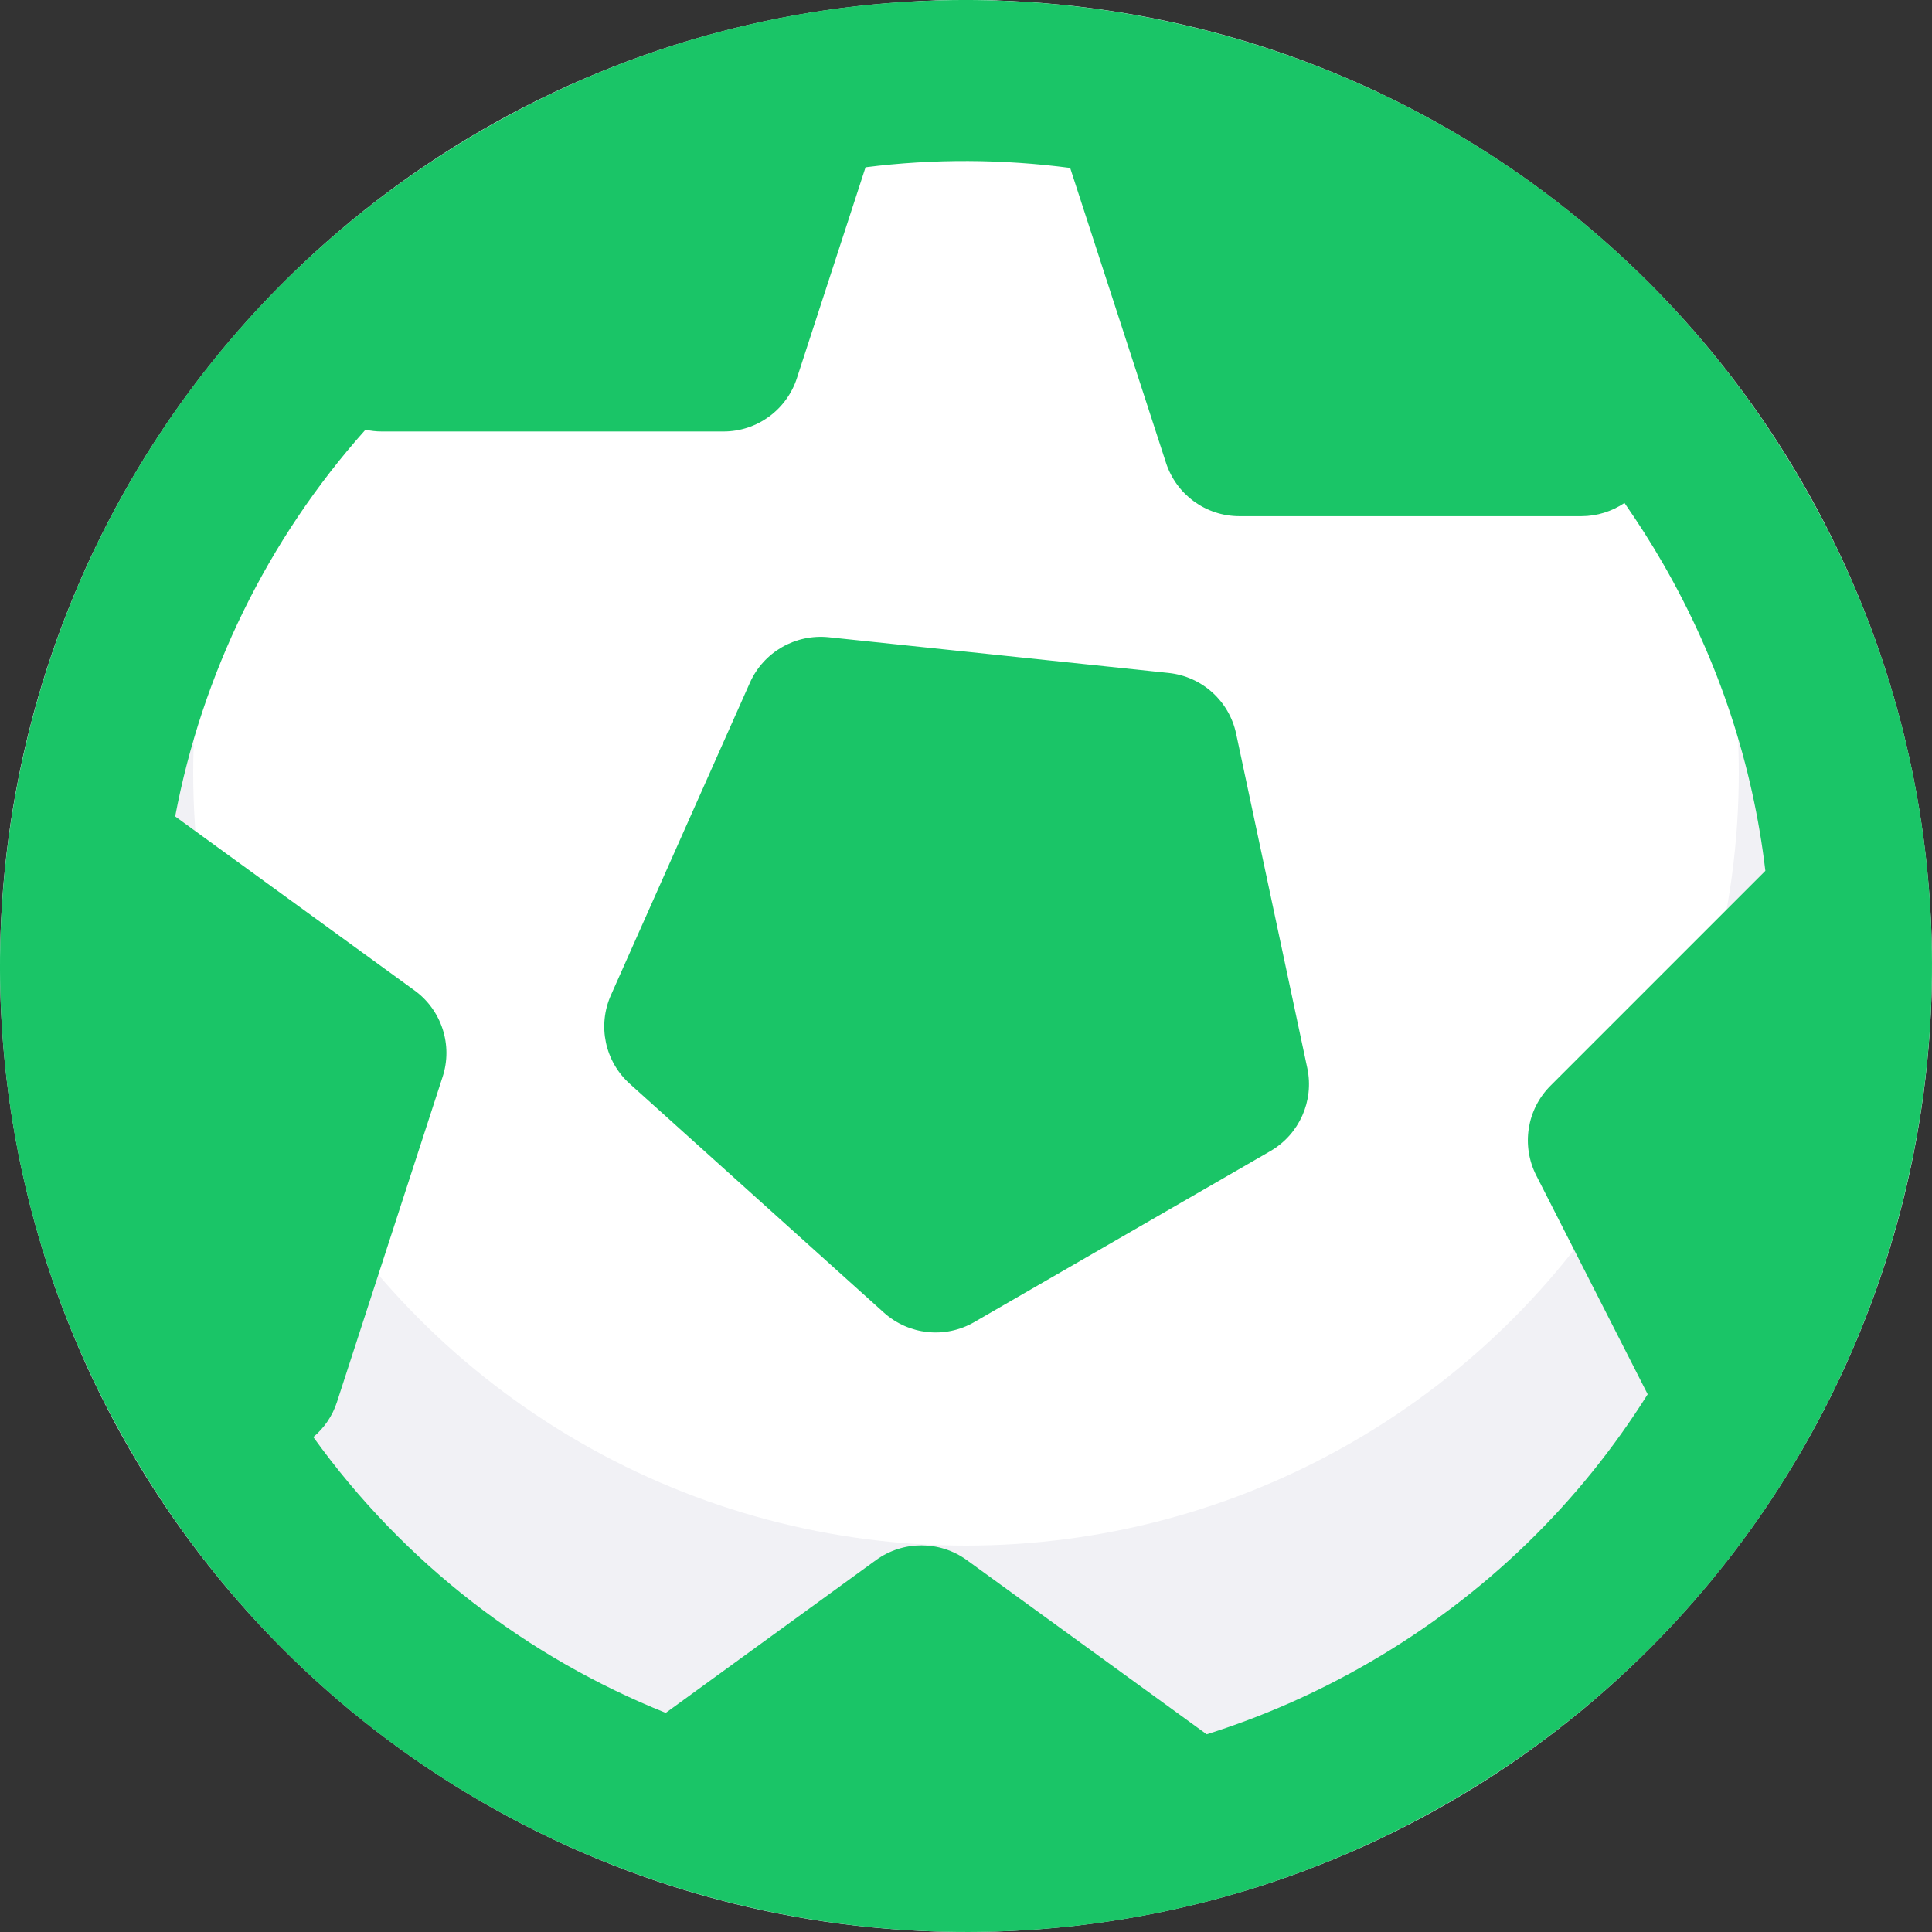 <?xml version="1.0" encoding="UTF-8"?>
<svg width="12px" height="12px" viewBox="0 0 12 12" version="1.1" xmlns="http://www.w3.org/2000/svg" xmlns:xlink="http://www.w3.org/1999/xlink">
    <rect x="0" y="0" width="12" height="12" fill="#333333" stroke="none"/>
    <!-- Generator: Sketch 50 (54983) - http://www.bohemiancoding.com/sketch -->
    <title>icon-timeline-soccer-ball-goal</title>
    <desc>Created with Sketch.</desc>
    <defs></defs>
    <g id="icon-timeline-soccer-ball-goal" stroke="none" stroke-width="1" fill="none" fill-rule="evenodd">
        <g id="Icons-/-Soccer-Ball---Hover">
            <circle id="Mask" fill="#F1F1F5" fill-rule="evenodd" cx="6" cy="6" r="6"></circle>
            <circle id="Mask" fill="#FFFFFF" fill-rule="evenodd" cx="6" cy="4.8" r="4.8"></circle>
            <path d="M8.999,11.195 C6.13,12.852 2.461,11.869 0.805,8.999 C-0.852,6.13 0.131,2.461 3.001,0.805 C5.87,-0.852 9.539,0.131 11.195,3.001 C12.852,5.87 11.869,9.539 8.999,11.195 Z M7.495,10.772 C7.838,10.664 8.175,10.517 8.5,10.329 C9.231,9.907 9.815,9.328 10.234,8.66 L9.542,7.301 C9.448,7.116 9.483,6.891 9.63,6.744 L10.965,5.409 C10.888,4.756 10.679,4.107 10.329,3.5 C10.254,3.37 10.174,3.245 10.09,3.124 C10.012,3.176 9.92,3.206 9.822,3.206 L7.698,3.206 C7.49,3.206 7.306,3.072 7.242,2.874 L6.647,1.043 C6.228,0.988 5.801,0.985 5.376,1.039 L4.95,2.348 C4.886,2.546 4.702,2.68 4.494,2.68 L2.371,2.68 C2.336,2.68 2.303,2.676 2.27,2.669 C1.658,3.354 1.255,4.189 1.088,5.071 L2.575,6.152 C2.743,6.274 2.814,6.491 2.749,6.689 L2.093,8.708 C2.065,8.795 2.013,8.87 1.946,8.926 C2.514,9.715 3.28,10.296 4.135,10.639 L5.441,9.69 C5.609,9.568 5.837,9.568 6.005,9.69 L7.495,10.772 Z M5.147,3.958 L7.259,4.18 C7.466,4.202 7.635,4.354 7.678,4.558 L8.12,6.635 C8.163,6.838 8.07,7.046 7.89,7.15 L6.051,8.212 C5.871,8.316 5.645,8.292 5.49,8.153 L3.912,6.732 C3.757,6.593 3.71,6.37 3.795,6.18 L4.658,4.24 C4.743,4.05 4.94,3.937 5.147,3.958 Z" id="Combined-Shape" fill="#1AC567" fill-rule="nonzero"></path>
        </g>
    </g>
</svg>